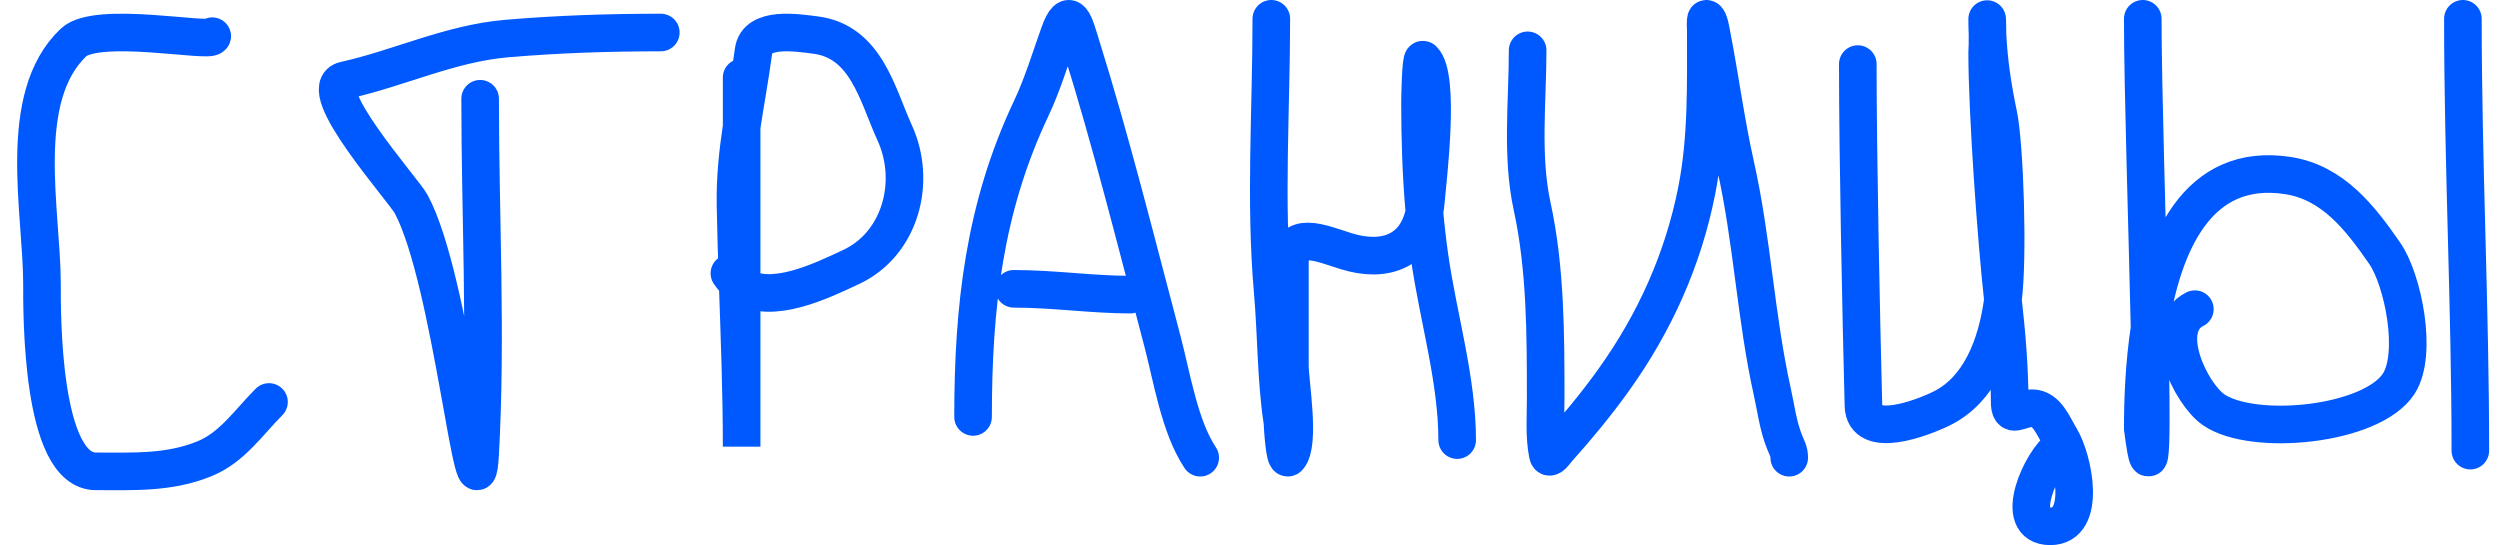 <?xml version="1.0" encoding="UTF-8"?> <svg xmlns="http://www.w3.org/2000/svg" width="133" height="29" viewBox="0 0 133 29" fill="none"> <path d="M11.291 1.926C11.199 2.295 5.16 1.077 3.91 2.261C0.827 5.182 2.233 11.298 2.233 15.085C2.233 16.577 2.168 25.076 5.103 25.076C7.092 25.076 9.001 25.174 10.881 24.405C12.355 23.802 13.221 22.475 14.311 21.385M25.543 5.254C25.543 11.528 25.891 17.895 25.543 24.158C25.288 28.749 24.056 14.909 21.876 10.861C21.465 10.098 16.593 4.662 18.334 4.275C21.246 3.628 23.942 2.308 26.967 2.05C29.71 1.817 32.404 1.73 35.155 1.73M39.455 4.124V6.747M39.455 6.747V15.195M39.455 6.747C39.251 8.108 39.101 9.478 39.129 10.96C39.155 12.317 39.197 13.677 39.243 15.037M39.455 6.747C39.653 5.425 39.901 4.112 40.088 2.714C40.264 1.395 42.389 1.74 43.379 1.864C46.09 2.202 46.681 5.069 47.592 7.053C48.797 9.675 47.894 12.974 45.296 14.196C43.672 14.96 41.039 16.231 39.455 15.195M39.455 15.195V23.762C39.455 20.848 39.341 17.94 39.243 15.037M39.455 15.195C39.382 15.148 39.312 15.095 39.243 15.037M39.243 15.037C39.083 14.902 38.935 14.737 38.804 14.54M51.767 22.181C51.767 16.369 52.352 11.066 54.865 5.759C55.451 4.523 55.884 3.094 56.346 1.8C56.916 0.203 57.171 1.317 57.499 2.368C59.131 7.589 60.436 12.844 61.837 18.136C62.343 20.049 62.749 22.697 63.851 24.35M53.936 15.365C56.039 15.365 58.108 15.674 60.133 15.674M67.634 1C67.634 5.794 67.287 10.729 67.707 15.502C67.91 17.81 67.874 20.136 68.22 22.424C68.231 22.495 68.32 24.586 68.549 24.328C69.193 23.604 68.623 20.338 68.623 19.457V14.001C68.623 12.194 70.272 12.943 71.607 13.36C73.704 14.015 75.364 13.335 75.778 11.27M75.778 11.27C75.813 11.098 75.839 10.915 75.855 10.723C75.968 9.425 76.627 4.097 75.709 3.179C75.583 3.053 75.544 5.233 75.544 5.486C75.544 7.409 75.606 9.347 75.778 11.27ZM75.778 11.27C75.85 12.08 75.942 12.887 76.057 13.689C76.51 16.864 77.522 20.206 77.522 23.413M98.835 3.409C98.835 8.264 99.01 16.744 99.135 21.584C99.181 23.409 102.251 22.253 103.323 21.717C105.306 20.726 106.23 18.417 106.556 15.953M106.556 15.953C106.85 13.727 106.657 7.725 106.315 6.101C106.021 4.705 105.798 3.255 105.735 1.819M106.556 15.953C106.203 12.796 105.717 5.999 105.717 2.81C105.735 2.578 105.738 2.181 105.735 1.819M106.556 15.953C106.756 17.747 106.913 19.543 106.913 21.352C106.913 22.344 107.402 21.717 108.11 21.717C108.887 21.717 109.228 22.657 109.606 23.28C110.322 24.458 111.039 28 109.074 28C106.994 28 108.615 24.472 109.606 23.811M105.735 1.819C105.723 1.55 105.717 1.282 105.717 1.015C105.717 0.913 105.731 1.336 105.735 1.819ZM113.995 1C113.995 4.631 114.235 11.978 114.356 17.466M114.356 17.466C114.476 22.952 114.476 26.581 113.995 22.785C113.995 21.3 114.065 19.385 114.356 17.466ZM114.356 17.466C115.026 13.041 116.867 8.593 121.718 9.34C124.128 9.711 125.588 11.628 126.868 13.477C127.838 14.878 128.64 18.814 127.616 20.408C126.184 22.636 119.858 23.248 117.758 21.794C116.546 20.955 114.821 17.42 116.767 16.447M131.026 1C131.026 8.679 131.422 16.313 131.422 23.973M81.27 2.678C81.27 5.397 80.928 8.31 81.51 10.98C82.23 14.287 82.23 17.821 82.23 21.183V21.217C82.23 22.206 82.147 23.213 82.343 24.182C82.416 24.546 82.77 23.996 82.883 23.871C83.923 22.715 84.903 21.525 85.802 20.277C88.04 17.168 89.536 13.806 90.261 10.165C90.818 7.373 90.748 4.483 90.748 1.659C90.748 1.606 90.71 1.007 90.775 1C90.925 0.983 91.043 1.758 91.048 1.785C91.507 4.124 91.812 6.496 92.334 8.823C93.225 12.798 93.403 16.872 94.287 20.846C94.491 21.761 94.589 22.652 94.947 23.535C95.072 23.846 95.187 24.01 95.187 24.35" stroke="#0058FF" stroke-width="2" stroke-linecap="round"></path> </svg> 
